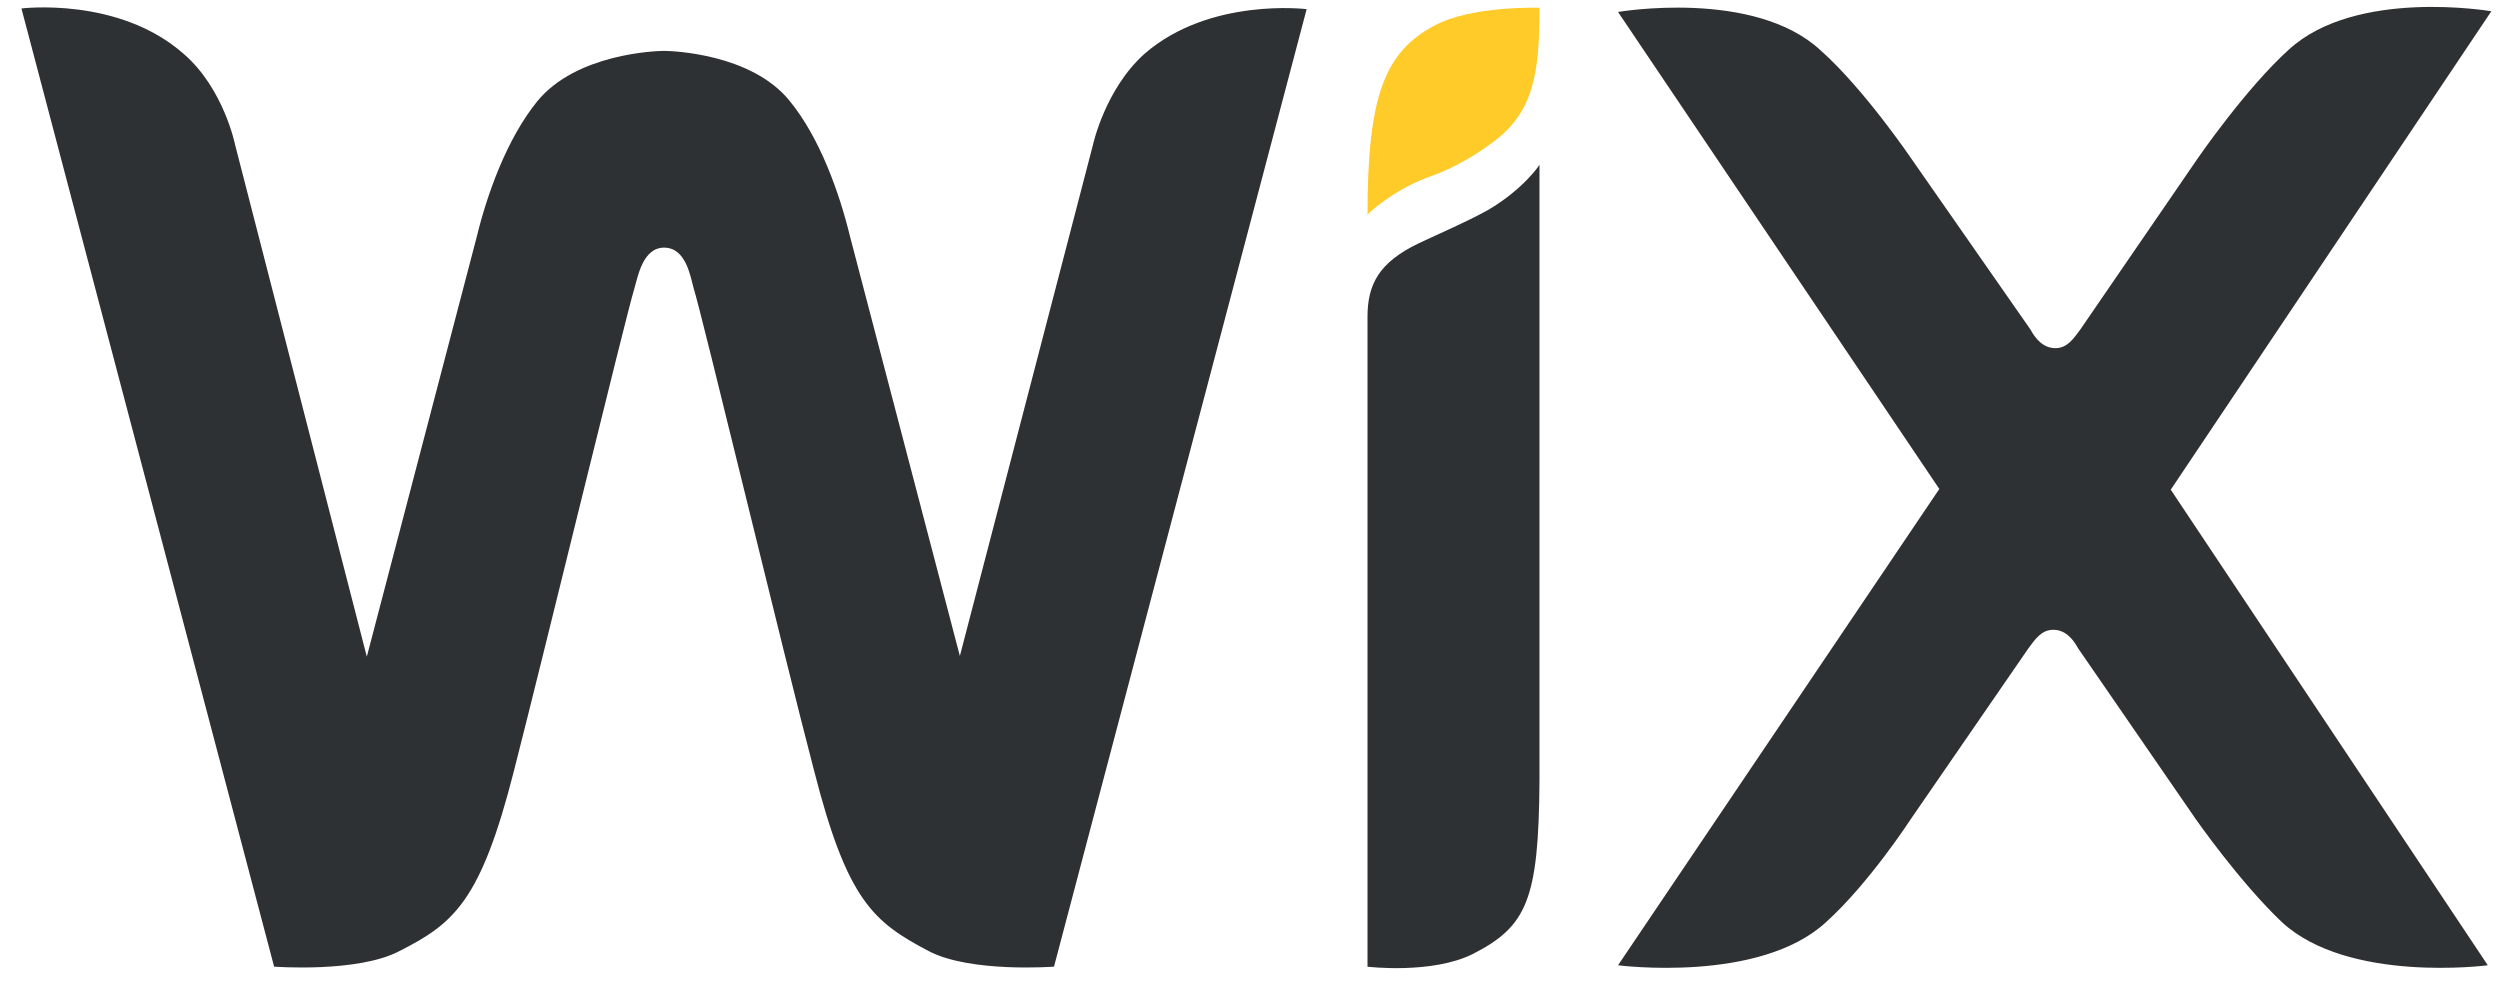<svg xmlns="http://www.w3.org/2000/svg" width="73" height="29" viewBox="0 0 73 29" fill="none"><path d="M41.894 0.743C40.447 1.508 39.931 2.768 39.931 6.26C39.931 6.26 40.654 5.557 41.729 5.165C42.514 4.896 43.176 4.462 43.568 4.173C44.787 3.284 44.953 2.147 44.953 0.226C44.953 0.226 42.969 0.163 41.894 0.743Z" fill="#FFCB29"></path><path d="M33.422 1.569C32.265 2.603 31.913 4.235 31.913 4.235L28.028 19.155L24.825 6.922C24.515 5.641 23.936 4.008 23.047 2.933C21.932 1.569 19.638 1.486 19.39 1.486C19.142 1.486 16.828 1.569 15.691 2.954C14.802 4.049 14.224 5.661 13.914 6.942L10.711 19.175L6.867 4.235C6.867 4.235 6.536 2.581 5.359 1.569C3.457 -0.105 0.626 0.247 0.626 0.247L8.004 28.226C8.004 28.226 10.442 28.412 11.662 27.772C13.252 26.965 14.037 26.325 15.009 22.502C15.877 19.113 18.295 9.152 18.522 8.429C18.625 8.078 18.77 7.231 19.39 7.231C20.03 7.231 20.155 8.057 20.258 8.429C20.485 9.132 22.882 19.114 23.771 22.502C24.742 26.305 25.507 26.924 27.119 27.772C28.337 28.412 30.777 28.226 30.777 28.226L38.154 0.267C38.154 0.267 35.323 -0.084 33.422 1.569ZM44.953 4.814C44.953 4.814 44.498 5.517 43.444 6.136C42.763 6.509 42.121 6.776 41.419 7.108C40.262 7.665 39.931 8.306 39.931 9.256V28.228C39.931 28.228 41.811 28.454 43.01 27.855C44.58 27.049 44.931 26.285 44.953 22.792V4.814ZM63.386 14.299L72.747 0.329C72.747 0.329 68.8 -0.353 66.837 1.446C65.577 2.581 64.171 4.628 64.171 4.628L60.74 9.629C60.555 9.876 60.369 10.166 60.017 10.166C59.666 10.166 59.439 9.897 59.294 9.629L55.822 4.648C55.822 4.648 54.438 2.602 53.157 1.466C51.214 -0.332 47.246 0.349 47.246 0.349L56.628 14.278L47.246 28.186C47.246 28.186 51.38 28.723 53.322 26.925C54.583 25.788 55.802 23.908 55.802 23.908L59.232 18.928C59.418 18.68 59.604 18.39 59.956 18.39C60.307 18.39 60.533 18.659 60.679 18.928L64.109 23.908C64.109 23.908 65.39 25.747 66.63 26.925C68.573 28.723 72.644 28.186 72.644 28.186L63.386 14.299Z" fill="#2E3133"></path></svg>